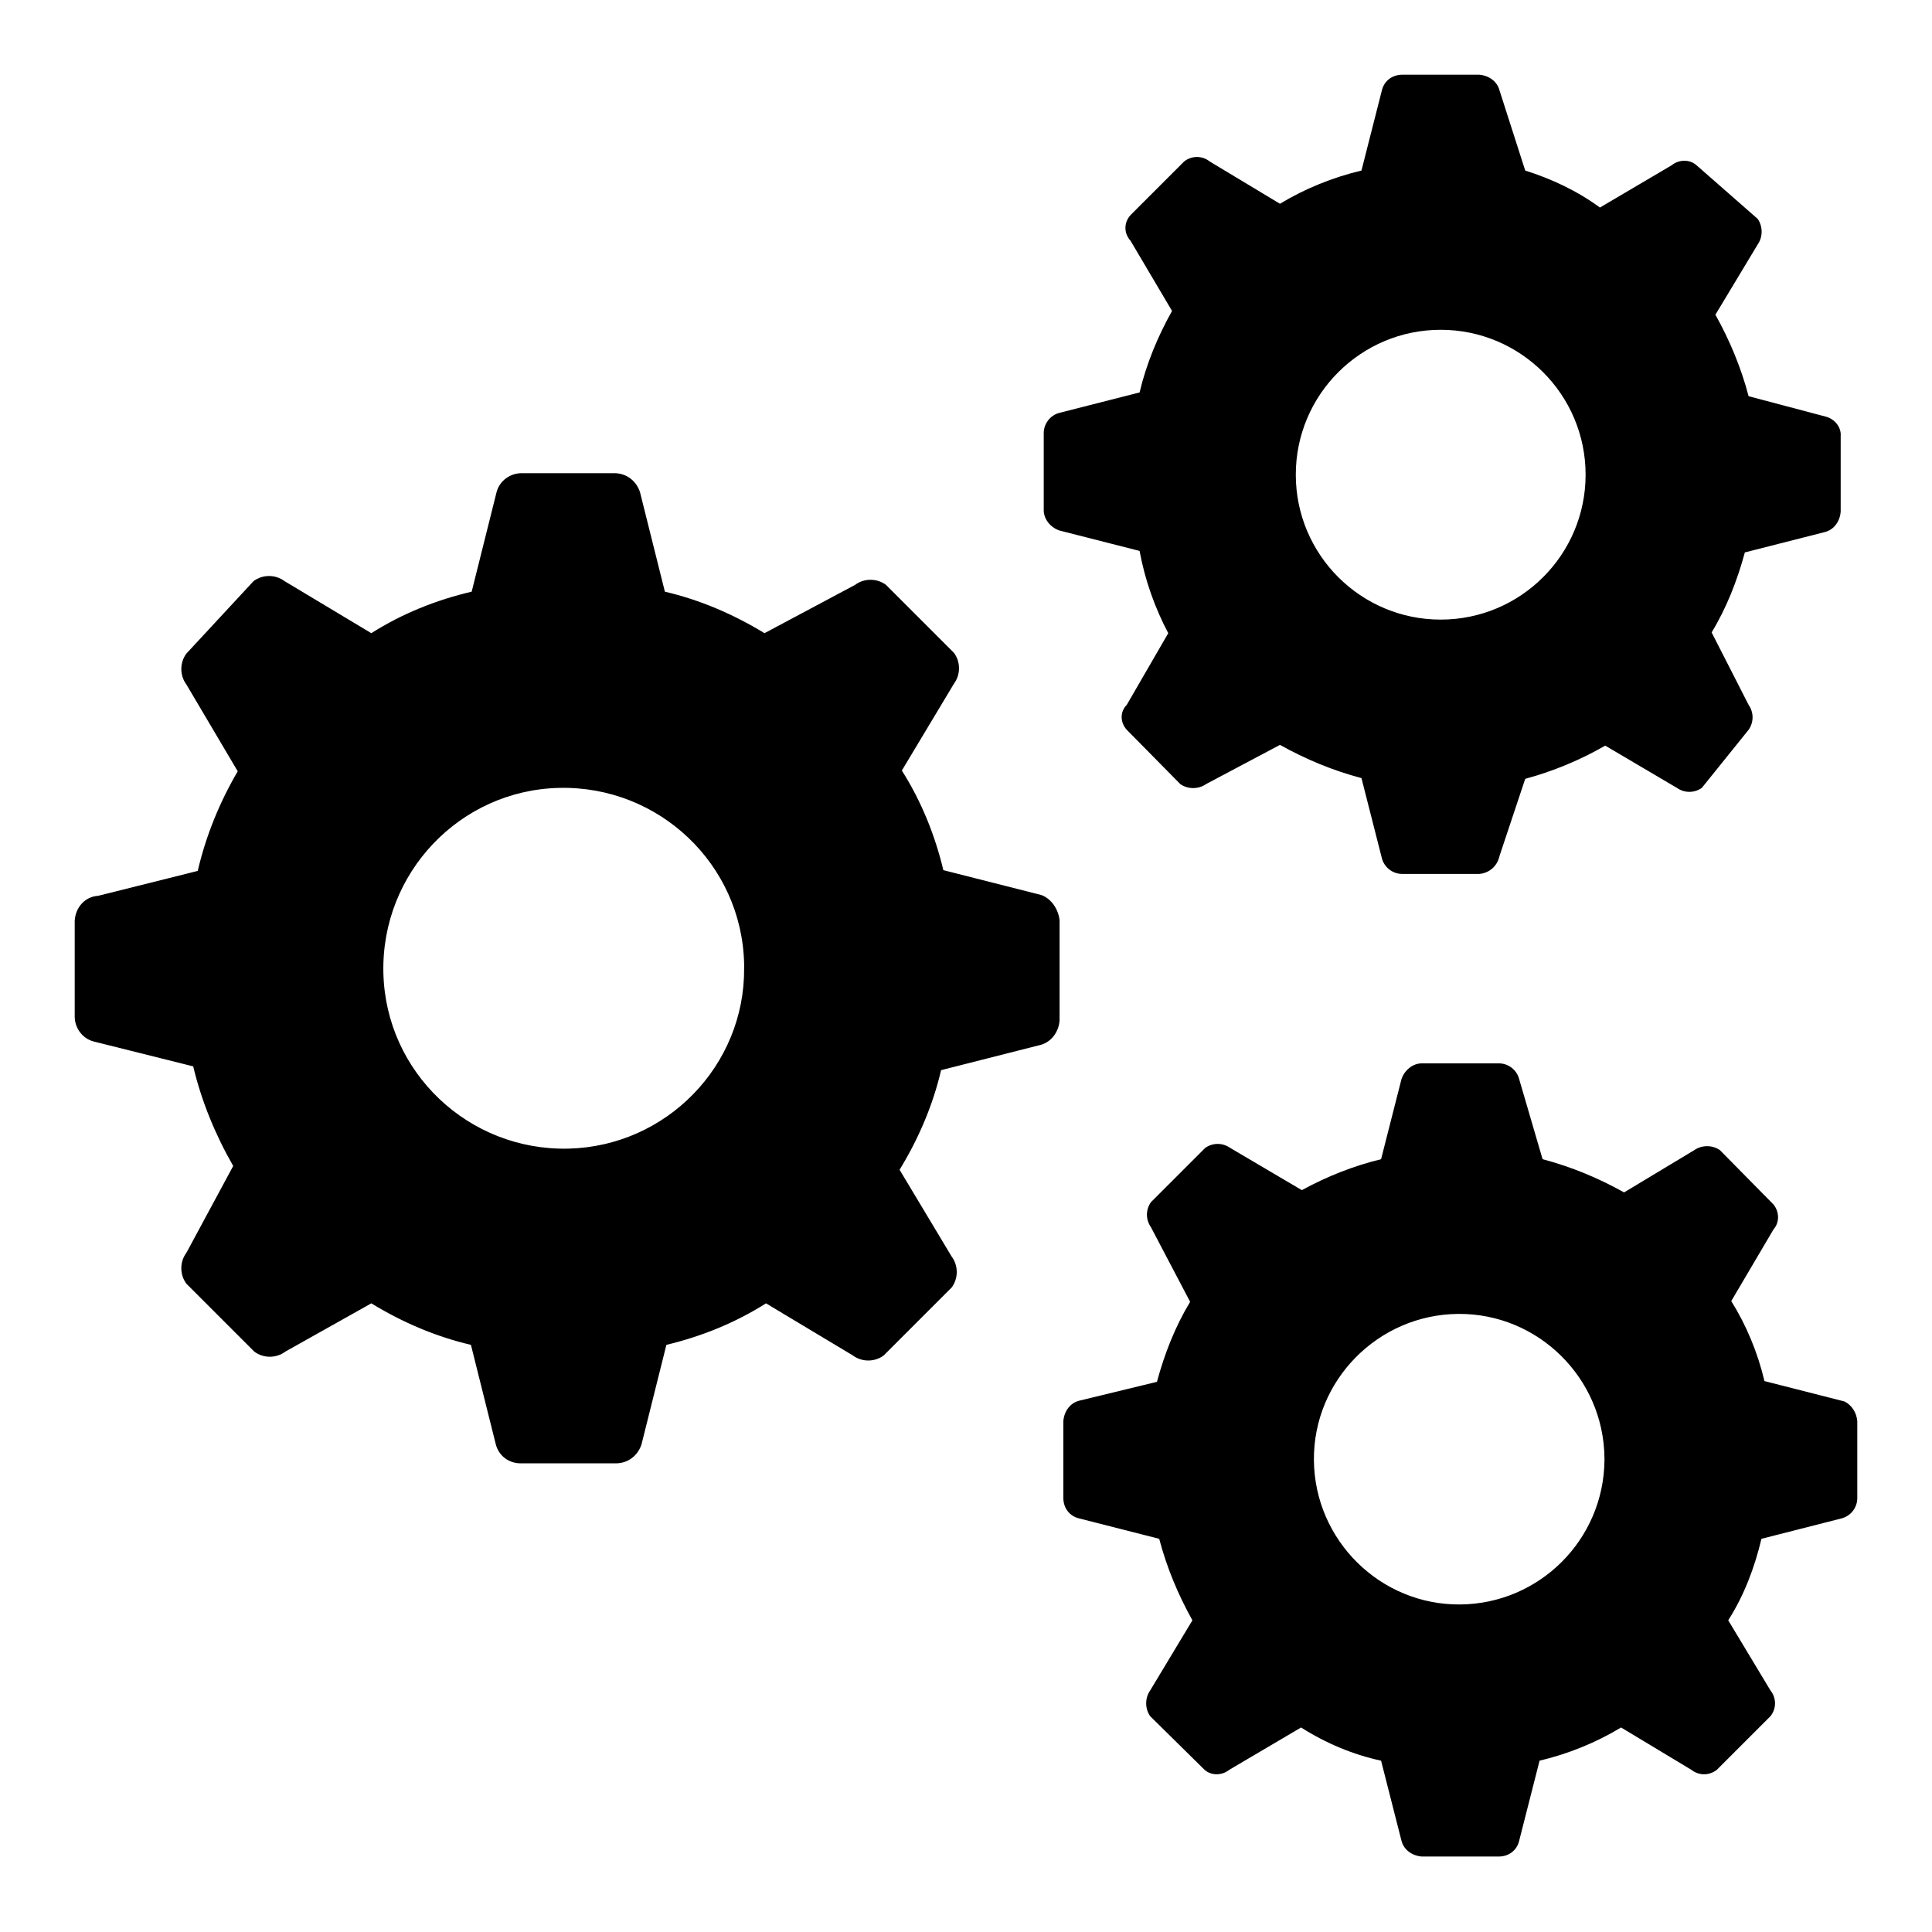 <?xml version="1.0" encoding="utf-8"?>
<!-- Svg Vector Icons : http://www.onlinewebfonts.com/icon -->
<!DOCTYPE svg PUBLIC "-//W3C//DTD SVG 1.1//EN" "http://www.w3.org/Graphics/SVG/1.1/DTD/svg11.dtd">
<svg version="1.1" xmlns="http://www.w3.org/2000/svg" xmlns:xlink="http://www.w3.org/1999/xlink" x="0px" y="0px" viewBox="0 0 256 256" enable-background="new 0 0 256 256" xml:space="preserve">
<g> <path fill="#000000" d="M138,118.6l-13-3.3c-1.1-4.6-2.9-9.1-5.5-13.2l6.9-11.5c0.9-1.2,0.9-2.9,0-4.1l-9-9c-1.2-0.9-2.9-0.9-4.1,0 l-12,6.4c-4.1-2.5-8.5-4.4-13.2-5.5l-3.3-13.2c-0.5-1.5-1.8-2.5-3.4-2.5H69.1c-1.5,0-2.9,1-3.3,2.5l-3.3,13.2 c-4.7,1.1-9.2,2.9-13.3,5.5l-11.5-6.9c-1.2-0.9-2.9-0.9-4.1,0l-8.9,9.6c-0.9,1.2-0.9,2.9,0,4.1l6.8,11.5c-2.4,4.1-4.2,8.5-5.3,13.2 l-13.2,3.3c-1.7,0.1-3,1.5-3.1,3.3v12.7c0,1.5,1,2.9,2.5,3.3l13.2,3.3c1.1,4.6,2.9,9,5.3,13.2l-6.2,11.5c-0.9,1.2-0.9,2.9,0,4.1 l9,9c1.2,0.9,2.9,0.9,4.1,0l11.4-6.4c4.1,2.5,8.5,4.4,13.2,5.5l3.3,13.2c0.4,1.5,1.7,2.5,3.3,2.5h12.6c1.6,0,2.9-1,3.4-2.5 l3.3-13.2c4.6-1.1,9.1-2.9,13.2-5.5l11.5,6.9c1.2,0.9,2.9,0.9,4.1,0l9-9c0.9-1.2,0.9-2.9,0-4.1l-6.9-11.5c2.5-4.1,4.4-8.5,5.5-13.2 l13-3.3c1.5-0.3,2.6-1.7,2.7-3.3v-13.3C140.2,120.4,139.3,119.1,138,118.6L138,118.6z M75.3,152.2c-13.2,0.3-24.2-10.1-24.5-23.3 c-0.3-13.2,10.1-24.2,23.3-24.5s24.2,10.1,24.5,23.3c0,0.2,0,0.4,0,0.6C98.7,141.2,88.3,151.9,75.3,152.2z M241.9,55.2l-10.2-2.7 c-1-3.8-2.5-7.4-4.4-10.8l5.6-9.3c0.7-1,0.7-2.4,0-3.4l-8.1-7.1c-0.9-0.8-2.3-0.8-3.3,0l-9.5,5.6c-3-2.2-6.4-3.8-9.9-4.9l-3.4-10.6 c-0.3-1.2-1.4-2-2.7-2.1h-10.2c-1.3,0-2.4,0.8-2.7,2.1l-2.7,10.6c-3.8,0.9-7.5,2.4-10.8,4.4l-9.3-5.6c-1-0.8-2.4-0.8-3.4,0 l-7.1,7.1c-0.9,1-0.9,2.4,0,3.4l5.5,9.3c-1.9,3.4-3.4,7-4.3,10.8l-10.6,2.7c-1.2,0.3-2.1,1.4-2.1,2.7v10.2c0,1.2,0.9,2.3,2.1,2.7 l10.6,2.7c0.7,3.8,2,7.5,3.8,10.9l-5.5,9.5c-0.9,0.9-0.9,2.3,0,3.3l7.1,7.2c1,0.7,2.4,0.7,3.4,0l9.8-5.2c3.4,1.9,7,3.4,10.8,4.4 l2.7,10.6c0.3,1.2,1.4,2.1,2.7,2.1H196c1.3-0.1,2.4-1,2.7-2.4l3.4-10.2c3.7-1,7.3-2.5,10.6-4.4l9.5,5.6c1,0.7,2.3,0.7,3.3,0 l6.2-7.7c0.7-1,0.7-2.3,0-3.3l-4.9-9.6c2-3.3,3.4-6.9,4.4-10.6l10.6-2.7c1.2-0.3,2-1.4,2.1-2.7v-10C244,56.6,243.1,55.5,241.9,55.2 L241.9,55.2z M190.9,82.1c-10.6,0-19.2-8.6-19.2-19.2c0-10.6,8.6-19.2,19.2-19.2c10.6,0,19.2,8.6,19.2,19.2 C210.1,73.5,201.5,82.1,190.9,82.1L190.9,82.1z M244.4,185.7l-10.6-2.7c-0.9-3.8-2.4-7.4-4.4-10.6l5.6-9.5c0.8-0.9,0.8-2.3,0-3.3 l-7.1-7.2c-1-0.7-2.4-0.7-3.4,0l-9.3,5.6c-3.4-1.9-7-3.4-10.8-4.4l-3.1-10.6c-0.3-1.2-1.4-2.1-2.7-2.1h-10.2 c-1.2,0-2.3,0.9-2.7,2.1l-2.7,10.6c-3.7,0.9-7.2,2.3-10.5,4.1l-9.5-5.6c-1-0.7-2.3-0.7-3.3,0l-7.2,7.2c-0.7,1-0.7,2.3,0,3.3 l5.2,9.9c-2,3.3-3.4,6.9-4.4,10.6l-10.3,2.5c-1.2,0.3-2,1.4-2.1,2.7v10.2c0,1.3,0.8,2.4,2.1,2.7l10.6,2.7c1,3.8,2.5,7.4,4.4,10.8 l-5.6,9.3c-0.7,1-0.7,2.4,0,3.4l7.2,7.1c0.9,0.8,2.3,0.8,3.3,0l9.5-5.6c3.3,2.1,6.9,3.6,10.6,4.4l2.7,10.6c0.3,1.2,1.4,2,2.7,2.1 h10.2c1.3,0,2.4-0.8,2.7-2.1l2.7-10.6c3.8-0.9,7.5-2.4,10.8-4.4l9.3,5.6c1,0.8,2.4,0.8,3.4,0l7.1-7.1c0.8-1,0.8-2.4,0-3.4l-5.6-9.3 c2.1-3.3,3.5-7,4.4-10.8l10.6-2.7c1.2-0.3,2.1-1.4,2.1-2.7v-10.2C246,187.2,245.4,186.2,244.4,185.7L244.4,185.7z M193.5,212.6 c-10.6,0.1-19.3-8.5-19.4-19.1c-0.1-10.6,8.5-19.3,19.1-19.4c10.6-0.1,19.3,8.5,19.4,19.1c0,0.1,0,0.2,0,0.3 C212.5,204,204,212.5,193.5,212.6z"/></g>
</svg>